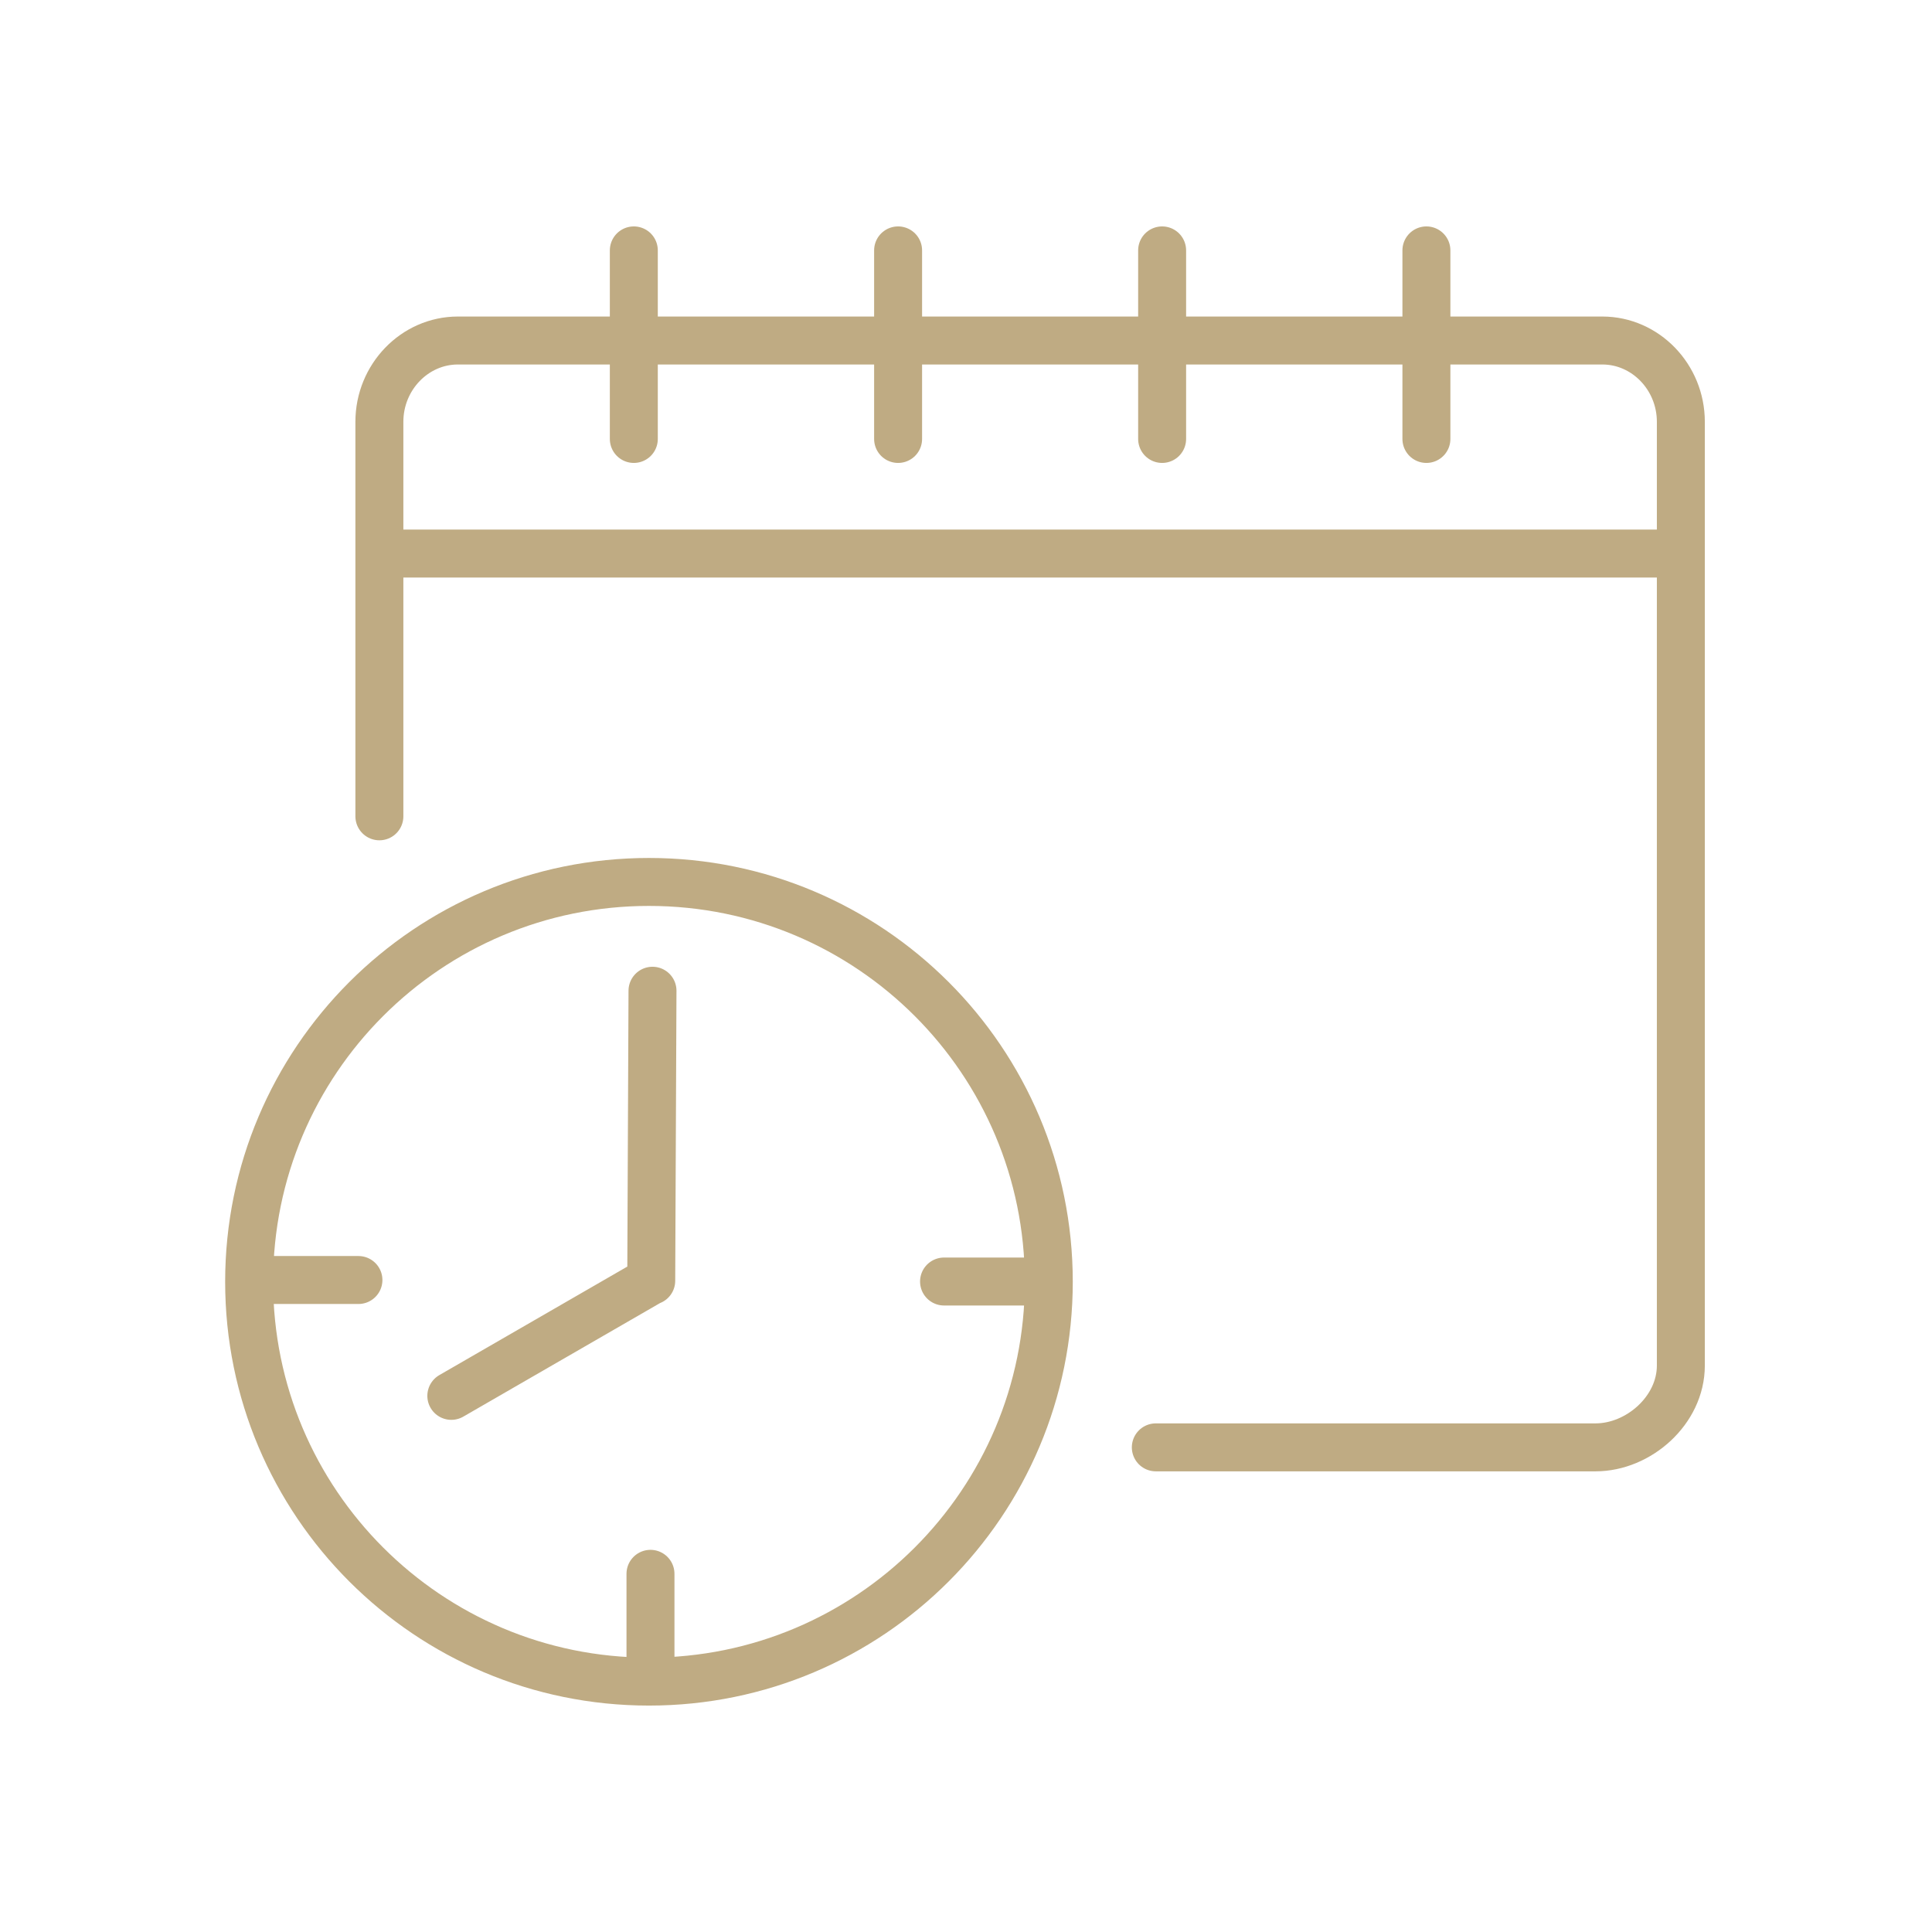 <?xml version="1.0" encoding="UTF-8"?>
<!-- Generator: Adobe Illustrator 27.0.0, SVG Export Plug-In . SVG Version: 6.00 Build 0)  -->
<svg xmlns="http://www.w3.org/2000/svg" xmlns:xlink="http://www.w3.org/1999/xlink" version="1.1" id="Ebene_1" x="0px" y="0px" width="765.4px" height="765.4px" viewBox="0 0 765.4 765.4" style="enable-background:new 0 0 765.4 765.4;" xml:space="preserve">
<style type="text/css">
	.st0{fill:none;stroke:#BFAB83;stroke-width:19;stroke-linecap:round;stroke-linejoin:round;}
</style>
<path class="st0" d="M150.3,323.4V167.1c0-17.7,14-32.2,31.1-32.2h453.4c17.1,0,31.1,14.5,31.1,32.2V541c0,17.7-16.7,32.4-33.8,32.4  H457.9 M251.1,99.2v74.7 M355.8,99.2v74.7 M460.4,99.2v74.7 M565.1,99.2v74.7 M150.3,219.3h515.6 M104.7,507.1H142 M257.7,660.8  v-37.3 M411.3,507.7H374"></path>
<path class="st0" d="M415.5,507.8c0-87.5-70.9-158.4-158.4-158.4S98.7,420.3,98.7,507.8s70.9,158.4,158.4,158.4  S415.5,595.3,415.5,507.8L415.5,507.8z M178.8,553l78.3-45.2 M258,507.4l0.5-114.9"></path>
</svg>

